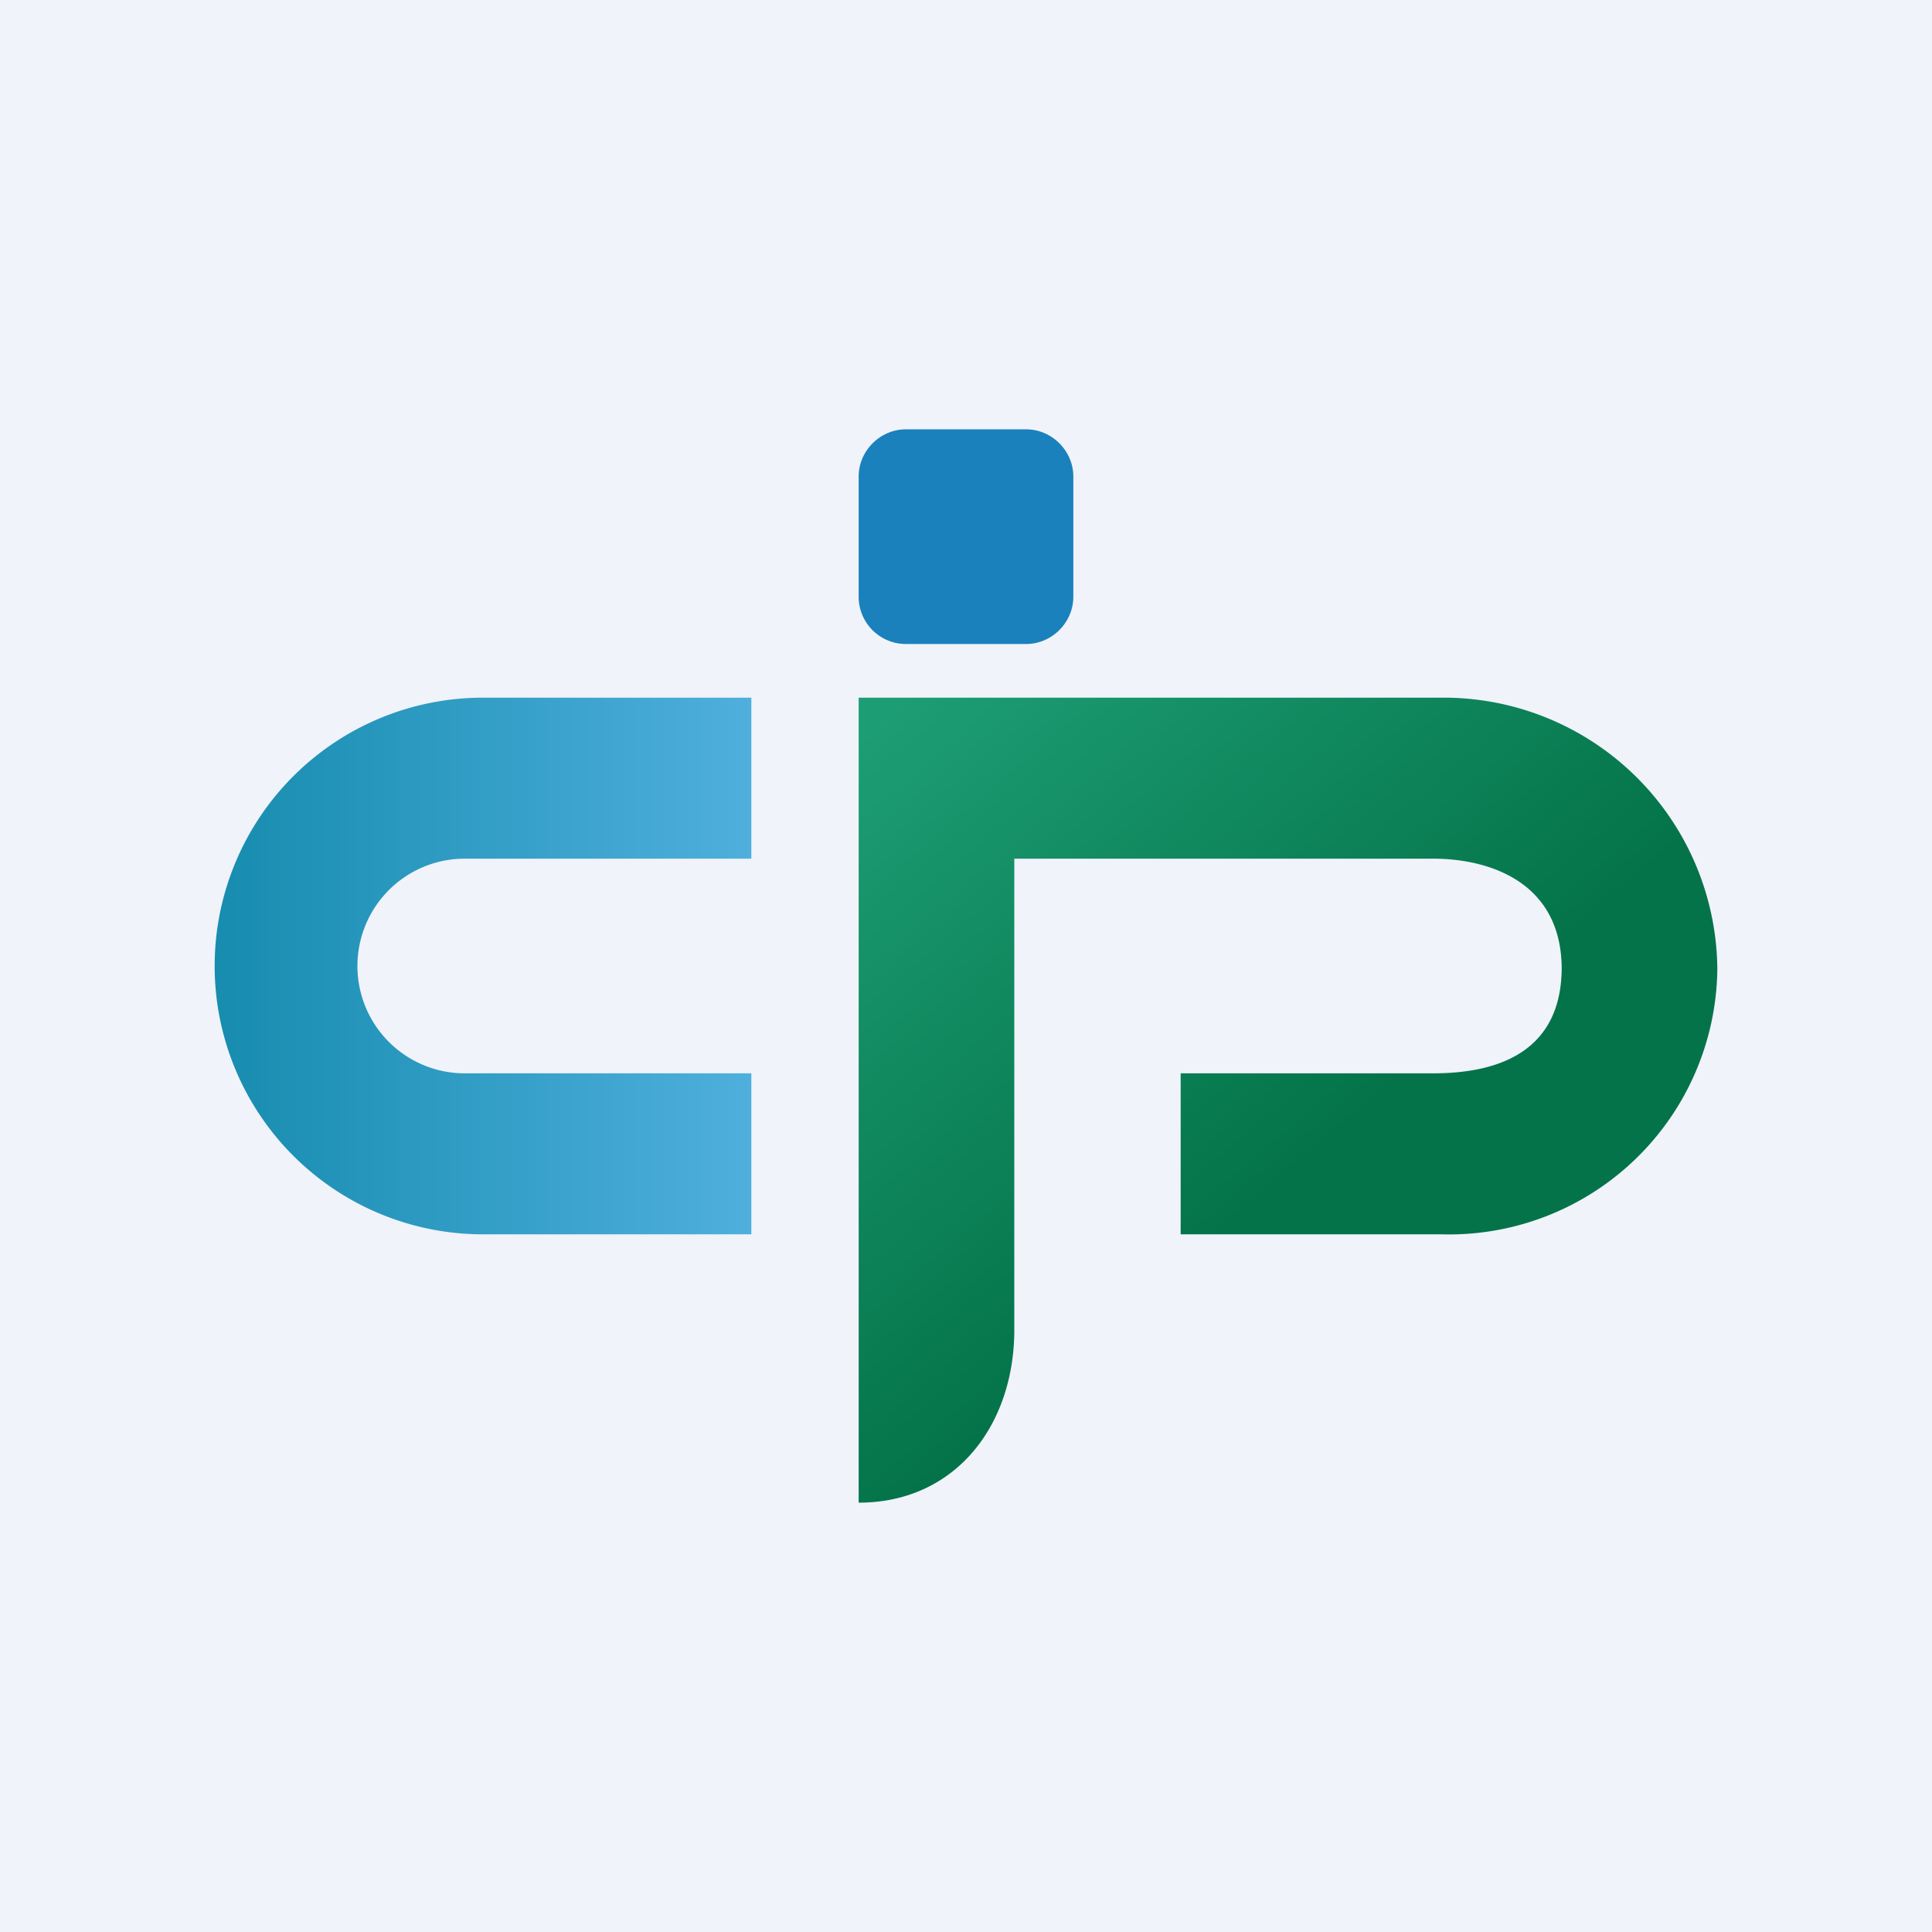<!-- by TradingView --><svg width="18" height="18" viewBox="0 0 18 18" xmlns="http://www.w3.org/2000/svg"><path fill="#F0F3FA" d="M0 0h18v18H0z"/><path d="M4.5 6.5a2.5 2.5 0 0 0 0 5H7V10H4.33a1 1 0 0 1 0-2H7V6.5H4.5Z" fill="url(#apnkluz3k)"/><path d="M13.43 6.5A2.55 2.55 0 0 1 16 9.03a2.5 2.5 0 0 1-2.57 2.47H11V10h2.35c.53 0 1.19-.15 1.2-.97 0-.81-.67-1.03-1.2-1.03h-3.9v4.39C9.45 13.28 8.9 14 8 14V6.5h5.43Z" fill="url(#bpnkluz3k)"/><path d="M8 4.44c0-.24.2-.44.44-.44h1.12c.24 0 .44.2.44.44v1.12c0 .24-.2.44-.44.44H8.44A.44.44 0 0 1 8 5.56V4.44Z" fill="#1A81BC"/><defs><linearGradient id="apnkluz3k" x1="1.68" y1="9" x2="7" y2="9" gradientUnits="userSpaceOnUse"><stop stop-color="#138AAC"/><stop offset="1" stop-color="#4FAFDD"/></linearGradient><linearGradient id="bpnkluz3k" x1="8" y1="6.88" x2="12.56" y2="12.25" gradientUnits="userSpaceOnUse"><stop stop-color="#1D9D74"/><stop offset=".81" stop-color="#047349"/></linearGradient></defs></svg>